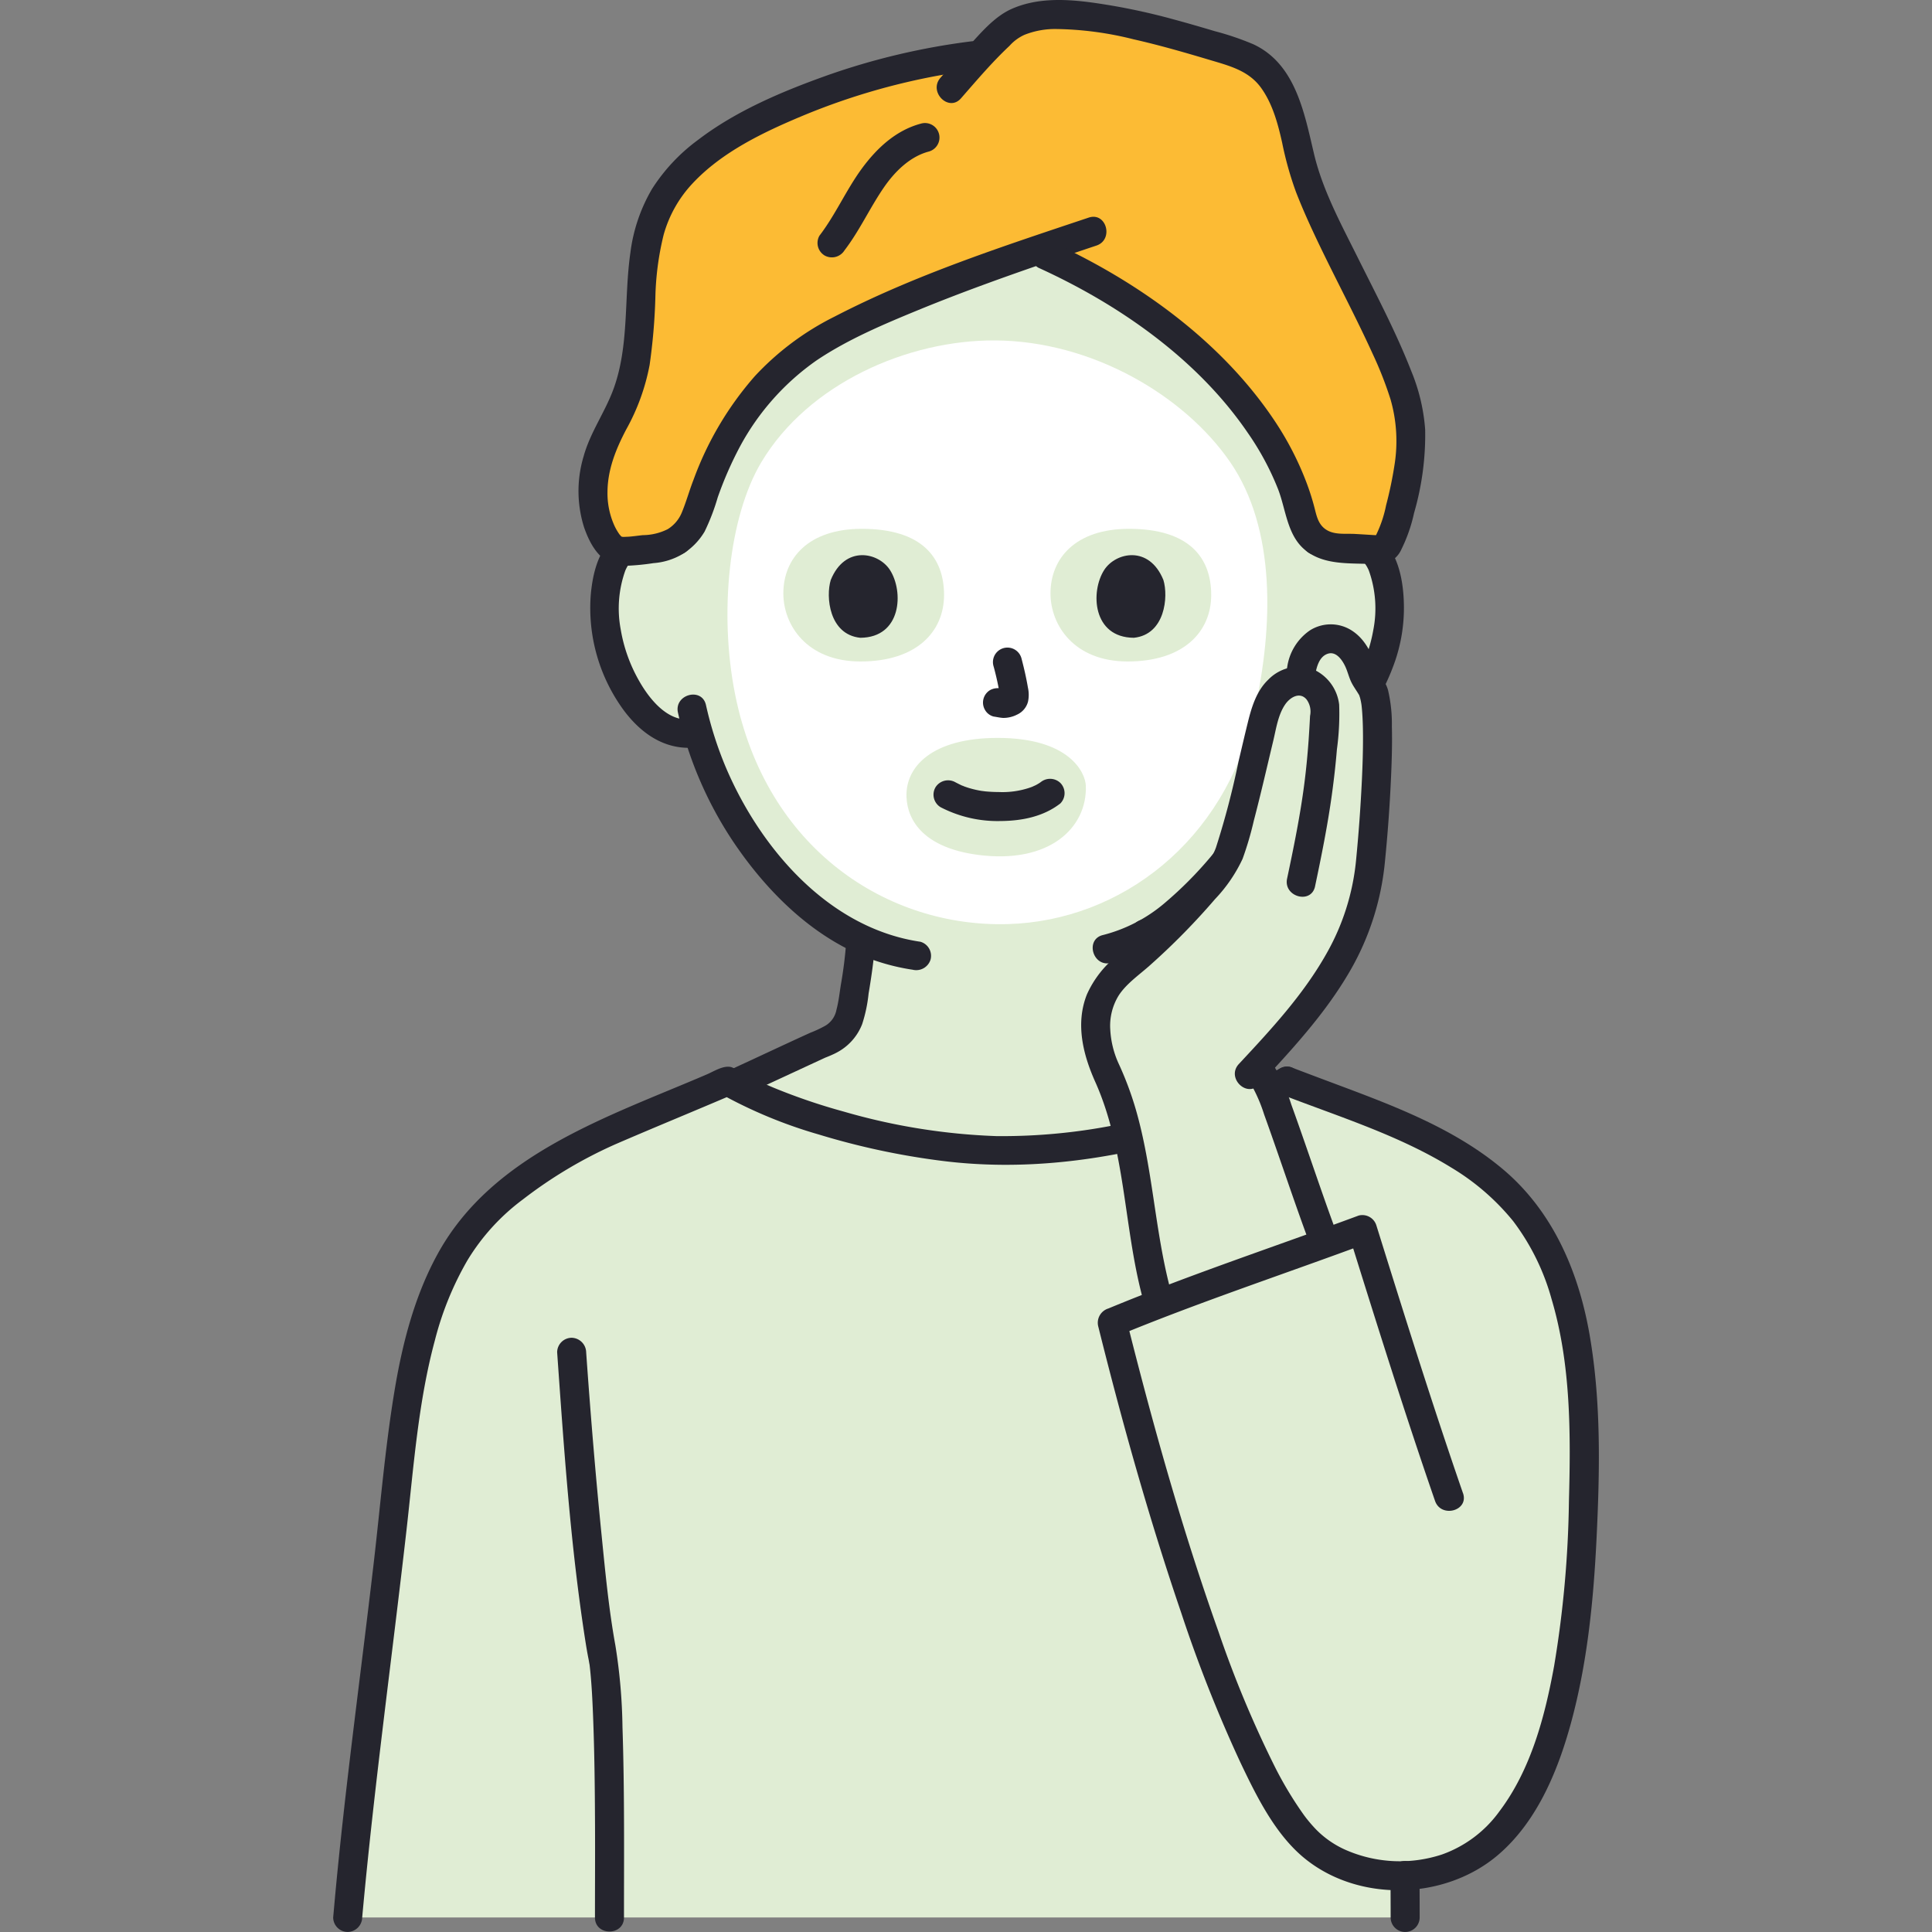 <svg xmlns="http://www.w3.org/2000/svg" width="800px" height="800px" viewBox="-55.11 0 319.606 319.606" fill="#000000"><rect x="-55.11" y="0" width="319.606" height="319.606" fill="#808080" stroke="none"/><g id="SVGRepo_bgCarrier" stroke-width="0"></g><g id="SVGRepo_tracerCarrier" stroke-linecap="round" stroke-linejoin="round"></g><g id="SVGRepo_iconCarrier"><defs><style>.a{fill:#e0edd4;}.b{fill:#25252e;}.c{fill:#ffffff;}.d{fill:#fcbb34;}</style></defs><path class="a" d="M162.671,89.414a8.429,8.429,0,0,1,3.71-.72,7.679,7.679,0,0,1,5.51,2.21,6.736,6.736,0,0,1,1.11,1.47c2.25,3.9,2.15,11.09.64,15.54-1.07,3.15-2.82,7.96-7.04,11.42a8.78,8.78,0,0,1-6.75,1.95l-.649-.109a51.483,51.483,0,0,1-2.322,6.3c-1.677,4.552-10.774,20.259-22.387,26.916a75.969,75.969,0,0,0,1.073,9.362c.655,3.738.45,7.079,5.646,8.955.306.111,12.018,5.679,14.958,7.054-10.84,5.728-29.95,10.643-44.643,10.6-15.018.049-34.652-5.088-45.349-10.98,5.1-2.332,14.19-6.576,14.445-6.669,5.2-1.876,4.991-5.217,5.646-8.955a71.562,71.562,0,0,0,1.035-8.366c-5.632-2.614-10.675-6.861-15.473-12.6a60.393,60.393,0,0,1-11.459-21.619,8.613,8.613,0,0,1-7.3-1.832c-4.23-3.46-5.98-8.27-7.05-11.42-1.51-4.45-1.6-11.64.65-15.54a7.251,7.251,0,0,1,.86-1.2,7.548,7.548,0,0,1,5.76-2.48,8.423,8.423,0,0,1,3.62.68s-8.994-50.242,54.006-50.242C169.584,39.132,162.671,89.414,162.671,89.414Z"></path><path class="b" d="M84.889,155.644a70.011,70.011,0,0,1-.854,7.011c-.25,1.466-.389,2.972-.777,4.411a3.88,3.88,0,0,1-1.809,2.6,19.518,19.518,0,0,1-2.514,1.18c-4.11,1.867-8.19,3.8-12.29,5.685q-1.623.747-3.251,1.485c-.373.169-.748.334-1.122.5-.611.274.494-.175-.068.026a2.462,2.462,0,0,0-1.676,2.953,2.422,2.422,0,0,0,2.952,1.676c1.621-.58,3.187-1.395,4.75-2.112q3.814-1.749,7.62-3.52,2.753-1.276,5.507-2.55c.025-.011.445-.186.442-.2,0,.016-1.237.507-.149.081.315-.124.635-.259.942-.4a10.028,10.028,0,0,0,1.417-.756,8.971,8.971,0,0,0,3.5-4.277,24.265,24.265,0,0,0,1.069-5.057c.489-2.9.906-5.809,1.106-8.748a2.4,2.4,0,1,0-4.8,0Z"></path><path class="b" d="M132.1,154.4a95.815,95.815,0,0,0,1.618,12.905,9.778,9.778,0,0,0,6.466,7.572c1.181.47-.654-.329.173.065.279.133.56.26.84.391q1.326.621,2.65,1.249,3.534,1.669,7.067,3.344c1.749.827,3.484,1.7,5.268,2.448a2.414,2.414,0,0,0,2.953-1.676,2.462,2.462,0,0,0-1.677-2.952c.446.187.651.287.178.062-.29-.138-.581-.272-.872-.408q-1.245-.585-2.488-1.174-3.312-1.566-6.624-3.136c-1.622-.767-3.238-1.552-4.872-2.292a15.591,15.591,0,0,1-2.531-1.218,3.853,3.853,0,0,1-1.67-2.515,48.248,48.248,0,0,1-.851-4.876,71.172,71.172,0,0,1-.828-7.789c-.158-3.074-4.959-3.092-4.8,0Z"></path><path class="a" d="M123.029,189.548c12.966-1.733,26.767-6.022,34.765-10.7,17.722,6.851,35.416,11.68,43.307,28.163,5.5,11.51,6.17,25.31,5.72,41.61-.56,20.11-3.17,49-18.5,58.5a22.274,22.274,0,0,1-11,3.14c.01,3.04.02,5.5.022,6.94l-174.936,0,.49-5.4c2.6-24.11,5.37-44.78,7.97-68.89,1.79-16.59,4.56-35.02,17.69-45.31a76.455,76.455,0,0,1,17.01-10.42c6.78-2.76,13.08-5.49,19.69-8.33,10.45,6.11,30.81,11.56,46.27,11.51A85.57,85.57,0,0,0,123.029,189.548Z"></path><path class="c" d="M109.517,56.315c-14.43-.085-30.889,7.111-38.681,20.144-5.376,8.993-7.023,24.964-4.344,38.384,5.124,25.668,25.259,38.6,45.136,38.027,18.677-.536,35.945-13.7,40.778-35.222,3.173-14.128,3.529-30.23-4-41.188C140.786,65.373,125.479,56.409,109.517,56.315Z"></path><path class="a" d="M131.434,109.426c-8.889,0-12.764-6.035-12.764-11.264,0-5.756,4.1-10.68,12.986-10.68,10,0,13.6,4.805,13.6,10.944C145.253,104.5,140.712,109.426,131.434,109.426Z"></path><path class="a" d="M87.239,109.426c-8.888,0-12.763-6.035-12.763-11.264,0-5.756,4.1-10.68,12.986-10.68,10,0,13.6,4.805,13.6,10.944C101.059,104.5,96.517,109.426,87.239,109.426Z"></path><path class="a" d="M106.6,141.409c-8.733-1.167-11.584-5.539-11.75-9.539-.211-5.06,4.277-9.8,15.079-9.8,11.914,0,14.51,5.764,14.587,7.911C124.767,136.905,118.511,143,106.6,141.409Z"></path><path class="b" d="M179.741,317.2c0-2.314-.013-4.627-.02-6.94a2.4,2.4,0,0,0-4.8,0c.007,2.313.019,4.626.02,6.94a2.4,2.4,0,0,0,4.8,0Z"></path><path class="b" d="M48.114,317.2c0-10.5.1-20.993-.248-31.484A92.025,92.025,0,0,0,46.692,272.2c-1.1-6.051-1.668-12.135-2.293-18.356-1.009-10.032-1.831-20.083-2.541-30.14a2.459,2.459,0,0,0-2.4-2.4,2.42,2.42,0,0,0-2.4,2.4c1.122,15.9,2.2,31.932,4.657,47.689.162,1.036.334,2.072.544,3.1.051.254.215,1.3.129.627q.09.717.161,1.436c.23,2.342.345,4.695.44,7.045.245,6.051.306,12.109.334,18.163.024,5.148-.008,10.295-.009,15.443,0,3.088,4.8,3.093,4.8,0Z"></path><path class="b" d="M4.807,317.2c1.943-21.408,4.9-42.723,7.329-64.079,1.192-10.5,1.931-21.153,4.694-31.388a52.043,52.043,0,0,1,5.377-13.224A35.375,35.375,0,0,1,31.416,198.4a74.358,74.358,0,0,1,15.241-9.092c6.579-2.85,13.224-5.557,19.812-8.388H64.046a77.909,77.909,0,0,0,16.287,6.755,121.968,121.968,0,0,0,20.3,4.352c13.263,1.693,26.618.028,39.443-3.576a81.736,81.736,0,0,0,18.931-7.531c2.671-1.549.257-5.7-2.423-4.144-6.665,3.865-14.216,6.237-21.662,8.067a96.472,96.472,0,0,1-25.23,3.1,103.406,103.406,0,0,1-25.25-4.063,99.13,99.13,0,0,1-11.562-3.94c-1.567-.655-3.109-1.376-4.612-2.165a13.218,13.218,0,0,0-2.375-1.237c-1.3-.358-2.873.682-4.042,1.184-16.242,6.986-35.389,13.112-44.5,29.607-3.925,7.1-5.945,15.1-7.248,23.059-1.517,9.257-2.286,18.64-3.365,27.954-2.174,18.751-4.79,37.481-6.5,56.283L.007,317.2a2.418,2.418,0,0,0,2.4,2.4,2.45,2.45,0,0,0,2.4-2.4Z"></path><path class="b" d="M100.5,133.54a20.49,20.49,0,0,0,9.874,2.282c3.525-.022,7.1-.71,9.927-2.911a2.413,2.413,0,0,0,0-3.394,2.46,2.46,0,0,0-3.394,0c.717-.559.119-.1-.065.015q-.3.192-.617.357c-.156.082-.893.384-.271.15-.283.106-.563.216-.851.309a14.215,14.215,0,0,1-5.049.674c-.506,0-1.011-.02-1.515-.054-.231-.016-.463-.034-.693-.058,0,0-.8-.106-.386-.043a16.4,16.4,0,0,1-2.223-.493c-.312-.093-.615-.2-.922-.31-.1-.034-.2-.087-.3-.116.6.172.2.09.035.012-.381-.18-.757-.367-1.13-.564a2.452,2.452,0,0,0-3.283.861,2.425,2.425,0,0,0,.861,3.283Z"></path><path class="b" d="M109.238,110.166a46.682,46.682,0,0,1,1.1,5.038l-.086-.638a2.994,2.994,0,0,1,.019.695l.086-.638a1.608,1.608,0,0,1-.077.313l.242-.573a1.263,1.263,0,0,1-.11.2l.375-.486a1.092,1.092,0,0,1-.164.162l.485-.375a3.1,3.1,0,0,1-.4.211l.574-.242a2.884,2.884,0,0,1-.673.2l.638-.085a2.718,2.718,0,0,1-.631,0l.638.085c-.238-.033-.472-.091-.71-.123a2.655,2.655,0,0,0-1.849.242,2.4,2.4,0,0,0-.861,3.284,2.3,2.3,0,0,0,1.434,1.1c.526.071,1.036.2,1.57.228a4.977,4.977,0,0,0,2.293-.542,3.269,3.269,0,0,0,1.824-2.16,5.486,5.486,0,0,0-.024-2.348c-.274-1.623-.649-3.231-1.067-4.823a2.4,2.4,0,0,0-4.628,1.276Z"></path><path class="b" d="M82.319,95.948c-.842,2.734-.293,9.023,4.886,9.558,6.846-.041,7.21-7.644,4.905-11.219C90.224,91.359,84.676,90.142,82.319,95.948Z"></path><path class="b" d="M137.349,95.948c.841,2.734.293,9.023-4.886,9.558-6.846-.041-7.211-7.645-4.906-11.22C129.443,91.359,134.991,90.142,137.349,95.948Z"></path><path class="b" d="M59.183,118.969c-3.8.52-6.836-3.315-8.489-6.2a25.674,25.674,0,0,1-3.133-8.718,18.626,18.626,0,0,1,.771-9.659c1.331-3.154,4.764-3.984,7.941-2.7a2.416,2.416,0,0,0,2.952-1.676,2.46,2.46,0,0,0-1.676-2.953,10.951,10.951,0,0,0-11.021,1.724c-2.7,2.335-3.58,6.1-3.9,9.5A28.59,28.59,0,0,0,48.2,117.668c3.027,3.972,7.109,6.634,12.256,5.93a2.415,2.415,0,0,0,1.676-2.952,2.465,2.465,0,0,0-2.952-1.677Z"></path><path class="b" d="M159.213,123.6c8.529,1.167,13.747-6.719,16.293-13.759a27.168,27.168,0,0,0,1.625-9.9c-.082-3.494-.728-7.337-3-10.116-2.828-3.458-8.053-4.408-12.1-2.722a2.481,2.481,0,0,0-1.677,2.953,2.416,2.416,0,0,0,2.953,1.676c3.141-1.31,6.669-.57,8.03,2.66a18.6,18.6,0,0,1,.734,9.833,26.23,26.23,0,0,1-3.2,8.7c-1.652,2.84-4.649,6.56-8.389,6.048a2.484,2.484,0,0,0-2.953,1.677,2.417,2.417,0,0,0,1.677,2.952Z"></path><path class="b" d="M157.847,116.805a61.028,61.028,0,0,1-3.457,10.486c-.145.357.07-.168.082-.195-.051.114-.1.228-.151.341-.091.2-.18.394-.273.59q-.386.809-.806,1.6c-.616,1.168-1.274,2.314-1.96,3.442a63.539,63.539,0,0,1-13.641,16.248,25.4,25.4,0,0,1-10.271,5.358c-3.009.693-1.735,5.322,1.276,4.628,7.735-1.781,14.162-7.465,19.193-13.344a68.711,68.711,0,0,0,10.627-16.1q.261-.581.5-1.171c.06-.147.345-.817.072-.188.42-.968.834-1.937,1.2-2.927a50.224,50.224,0,0,0,2.232-7.493,2.461,2.461,0,0,0-1.677-2.953,2.423,2.423,0,0,0-2.952,1.677Z"></path><path class="b" d="M57.046,117.9a63.478,63.478,0,0,0,9.011,21.145c4.593,6.88,10.625,13.323,17.931,17.347a35.312,35.312,0,0,0,11.888,4.029,2.479,2.479,0,0,0,2.953-1.676,2.418,2.418,0,0,0-1.677-2.952c-15.1-2.225-26.385-15.305-32.129-28.709a60.522,60.522,0,0,1-3.348-10.46c-.682-3.012-5.311-1.737-4.629,1.276Z"></path><path class="d" d="M122.675,44.549c-2.158-1.123-4.31-2.142-6.427-3.052-14.259,4.939-26.768,9.784-35.509,14.818C75.89,59.107,69.3,64.648,64.406,74.2A97.287,97.287,0,0,0,60.1,85.125a8.154,8.154,0,0,1-7.108,5.639c-.711.055-1.445.123-2.249.218-3.194.375-4.365.673-5.94-2.193-2.58-4.7-2.159-10.078-.293-14.945,1.057-2.755,2.716-5.243,3.844-7.97,4.126-9.977.758-22.015,5.532-31.7,3.367-6.828,10.2-11.221,17.035-14.572A110.758,110.758,0,0,1,107.075,9.062c2.394-2.58,4.385-4.5,5.648-5.166,3.393-1.778,7.881-1.69,11.947-1.189,7.872.971,15.364,3.211,22.785,5.436a18.555,18.555,0,0,1,4.869,1.97c4.4,2.91,6.192,8.372,7.558,15.675,2.494,10.867,15.329,30.7,17.825,41.382,1.346,5.759.144,11.785-1.322,17.515-.867,3.385-2.039,6.359-3.053,6.3-2.781-.155-4.74-.323-7.133-.365a6.143,6.143,0,0,1-5.888-4.821C156.3,67.939,139.3,53.193,122.675,44.549Z"></path><path class="b" d="M105.728,6.821A114.421,114.421,0,0,0,81.556,12.53c-7.362,2.634-14.95,5.838-21.2,10.62a30.231,30.231,0,0,0-7.6,8.1,27.623,27.623,0,0,0-3.579,10.533c-1.088,7.511-.157,15.457-2.838,22.68-1.406,3.786-3.8,7.069-4.894,11a19.925,19.925,0,0,0,.064,11.762c1.083,3.109,2.891,6.279,6.54,6.385a39.45,39.45,0,0,0,4.939-.452,10.99,10.99,0,0,0,4.927-1.573,10.855,10.855,0,0,0,3.544-3.663,35.391,35.391,0,0,0,2.157-5.623,60.192,60.192,0,0,1,3.717-8.489A41.183,41.183,0,0,1,80,59.6c5.136-3.449,11.035-5.94,16.735-8.284,7.636-3.14,15.426-5.9,23.238-8.566q3.142-1.073,6.292-2.124c2.915-.975,1.665-5.612-1.276-4.628-14.231,4.761-28.757,9.488-42.115,16.416A45.8,45.8,0,0,0,69.786,62.2,53.89,53.89,0,0,0,59.615,79.373c-.7,1.792-1.21,3.678-1.95,5.447a5.836,5.836,0,0,1-2.315,2.718,9.342,9.342,0,0,1-4.136.99c-.7.076-1.405.177-2.11.24-.311.027-.622.03-.932.048a2.393,2.393,0,0,1-.359-.011c.238.024.191.043-.013-.018-.339-.1.054.161-.2-.1.3.317-.244-.3-.21-.252a9.068,9.068,0,0,1-1.029-1.87,13.049,13.049,0,0,1-.976-5.181c.022-3.707,1.392-7.089,3.088-10.321a35.294,35.294,0,0,0,3.884-10.705,97.86,97.86,0,0,0,.947-11.071,47.439,47.439,0,0,1,1.369-10.442,20.414,20.414,0,0,1,4.805-8.522C64.34,25.133,71.134,21.89,77.6,19.183a110.05,110.05,0,0,1,22.735-6.72c1.791-.327,3.589-.612,5.395-.842a2.477,2.477,0,0,0,2.4-2.4,2.414,2.414,0,0,0-2.4-2.4Z"></path><path class="b" d="M116.639,44.276c13.335,6.062,26.332,15.1,34.677,27.34a45.788,45.788,0,0,1,5.024,9.361c1.277,3.342,1.484,7.518,4.384,9.955,3.214,2.7,7.719,2.165,11.658,2.4a4.137,4.137,0,0,0,4.314-2.406,25.858,25.858,0,0,0,2.118-6.056,46.435,46.435,0,0,0,1.838-13.8,31.183,31.183,0,0,0-2.3-9.68c-2.518-6.455-5.778-12.6-8.862-18.8-2.72-5.465-5.794-11.112-7.215-17.094-1.6-6.723-3.026-14.91-10.048-18.173a46.466,46.466,0,0,0-6.367-2.163c-2.236-.666-4.477-1.32-6.73-1.928A105.254,105.254,0,0,0,125.142.367c-4.308-.554-8.865-.689-12.913,1.115-2.864,1.276-5.114,4-7.19,6.253-1.551,1.687-3.063,3.409-4.571,5.133-2.025,2.317,1.357,5.726,3.394,3.4,2.587-2.959,5.152-5.987,8.022-8.679a7.391,7.391,0,0,1,2.484-1.83,13.7,13.7,0,0,1,5.361-.956A54.939,54.939,0,0,1,132.4,6.5c4.258.959,8.452,2.173,12.633,3.421,3.288.981,6.462,1.777,8.515,4.665,1.875,2.639,2.741,5.873,3.439,8.99a55.836,55.836,0,0,0,2.3,8.2c1.158,2.98,2.491,5.892,3.874,8.773,2.882,6,6.023,11.879,8.784,17.938a61.459,61.459,0,0,1,2.97,7.553,24.923,24.923,0,0,1,.663,10.885,64.585,64.585,0,0,1-1.392,6.668,19.961,19.961,0,0,1-1.779,5.167c-.062.107-.186.3-.205.275l1.131-.449-.483-.027c-.224-.036-.467-.028-.693-.042-1.045-.063-2.089-.133-3.134-.19-1.486-.08-3.22.166-4.562-.593s-1.69-2.032-2.041-3.439a40.1,40.1,0,0,0-1.515-4.762,50.624,50.624,0,0,0-4.829-9.419c-7.852-12.026-19.845-21.278-32.5-27.8q-2.226-1.148-4.509-2.182a2.473,2.473,0,0,0-3.284.861,2.42,2.42,0,0,0,.861,3.284Z"></path><path class="a" d="M150.864,210.4c4.406-1.582,8.819-3.143,13.222-4.732-2.473-6.515-5.905-16.959-8.5-23.973a21.922,21.922,0,0,0-2.182-4.4l-.6-.955c8.34-8.977,16.91-18.827,18.583-31.888.416-3.248,2.52-26.287.55-30.372-.354-.9-1.276-1.812-1.637-2.956a11.9,11.9,0,0,0-1.393-3.133,4.96,4.96,0,0,0-3.682-2.337,4.481,4.481,0,0,0-3.55,1.689,7.535,7.535,0,0,0-1.542,3.718l-.171,1.582a5.324,5.324,0,0,0-4.3,2.324,14.873,14.873,0,0,0-2.076,5.354c-1.309,5.351-3.243,14.124-5.09,20.1a11.008,11.008,0,0,1-1.752,3.455,111.655,111.655,0,0,1-15.3,15.879,21.84,21.84,0,0,0-3.151,3.123c-3.065,4.053-2.556,9.906-.337,14.478,5.554,12.073,4.983,25.894,8.718,38.3C141.384,213.837,146.119,212.107,150.864,210.4Z"></path><path class="b" d="M97.273,20.441c-4.149,1.092-7.316,4.053-9.8,7.429-2.6,3.54-4.346,7.624-7.021,11.116a2.415,2.415,0,0,0,.861,3.284,2.462,2.462,0,0,0,3.284-.861c2.509-3.276,4.206-7.063,6.545-10.45,1.825-2.64,4.33-5.08,7.4-5.889a2.4,2.4,0,0,0-1.276-4.629Z"></path><path class="b" d="M162.437,146.619c1.067-5.048,2.085-10.11,2.789-15.223.339-2.464.62-4.934.824-7.413a43.505,43.505,0,0,0,.375-7.418,7.3,7.3,0,0,0-4.638-5.982,7.046,7.046,0,0,0-7.1,1.864c-1.934,1.848-2.743,4.514-3.364,7.034-.531,2.15-1.03,4.308-1.541,6.462a135.86,135.86,0,0,1-3.734,14.249c-.861,2.414-2.915,4.443-4.574,6.334-1.831,2.086-3.756,4.088-5.744,6.025-1.94,1.891-3.943,3.716-5.978,5.5a16.994,16.994,0,0,0-5.059,6.459c-1.915,4.821-.648,9.927,1.38,14.456,4.986,11.137,4.707,23.8,7.765,35.462.782,2.985,5.413,1.719,4.628-1.276-2.552-9.738-2.875-19.92-5.677-29.6a54.4,54.4,0,0,0-2.756-7.413,15.522,15.522,0,0,1-1.477-5.841,9.567,9.567,0,0,1,1.381-5.594c1.282-2,3.493-3.487,5.235-5.061A114.542,114.542,0,0,0,145.9,148.727a24.867,24.867,0,0,0,4.548-6.652,54.144,54.144,0,0,0,1.86-6.317c1.152-4.39,2.162-8.816,3.219-13.23.477-2,.792-4.291,1.979-6.012.806-1.168,2.4-2.125,3.518-.814a3.378,3.378,0,0,1,.585,2.72q-.1,1.99-.235,3.978c-.173,2.421-.4,4.839-.713,7.247-.679,5.275-1.751,10.5-2.85,15.7-.637,3.013,3.989,4.3,4.628,1.276Z"></path><path class="b" d="M162.449,111.7c.228-1.32.663-3.128,2.145-3.569,1.381-.41,2.392,1.129,2.875,2.195.38.836.577,1.735.985,2.562.364.735.867,1.391,1.274,2.1.459.8-.059-.407.037.074.023.116.076.234.109.349a10.011,10.011,0,0,1,.214,1c.043.24.076.6.023.126.021.187.043.373.061.56.047.48.081.961.108,1.443.06,1.078.082,2.158.087,3.237.01,2.458-.071,4.917-.188,7.371q-.318,6.657-.973,13.3a38.7,38.7,0,0,1-4.838,15.232c-3.844,6.848-9.213,12.631-14.538,18.339-2.105,2.257,1.282,5.659,3.395,3.394,5.286-5.666,10.611-11.437,14.6-18.123a44.5,44.5,0,0,0,6.149-18.527q.731-7.218,1.044-14.475c.118-2.707.195-5.421.125-8.131a24.4,24.4,0,0,0-.64-6.016c-.428-1.493-1.51-2.624-2.02-4.059-.827-2.332-1.936-4.531-4.116-5.866a6.438,6.438,0,0,0-6.793.074,8.876,8.876,0,0,0-3.754,6.138,2.47,2.47,0,0,0,1.676,2.952,2.421,2.421,0,0,0,2.953-1.676Z"></path><path class="b" d="M165.885,203.656c-1.72-4.659-3.317-9.362-4.948-14.053-.8-2.3-1.6-4.592-2.428-6.879a29.657,29.657,0,0,0-3.033-6.642c-1.722-2.544-5.882-.145-4.144,2.423a25.75,25.75,0,0,1,2.674,5.841c.83,2.3,1.636,4.613,2.439,6.924,1.584,4.561,3.14,9.132,4.811,13.662a2.466,2.466,0,0,0,2.953,1.676,2.42,2.42,0,0,0,1.676-2.952Z"></path><path class="b" d="M186.905,247.006c-5.067-14.647-9.692-29.447-14.31-44.24a2.423,2.423,0,0,0-2.952-1.677c-13.8,5.115-27.794,9.735-41.4,15.37a2.472,2.472,0,0,0-1.677,2.953c3.969,15.948,8.419,31.81,13.723,47.368a229.658,229.658,0,0,0,9.8,24.784c2.617,5.489,5.663,11.72,10.427,15.7,8.987,7.5,23.352,7.113,32.167-.385,6.712-5.71,10.206-14.585,12.37-22.9,2.486-9.548,3.46-19.485,3.942-29.317.553-11.289.794-22.8-1.163-33.977-1.821-10.394-6.094-20.332-14.3-27.247-7.958-6.7-17.845-10.425-27.472-14.027-2.541-.951-5.084-1.9-7.615-2.872a2.419,2.419,0,0,0-2.953,1.677,2.455,2.455,0,0,0,1.677,2.952c9.4,3.625,19.2,6.669,27.823,11.994a39,39,0,0,1,10.217,8.846,38.2,38.2,0,0,1,6.355,12.9c3.215,10.8,3.171,22.324,2.869,33.483a178.6,178.6,0,0,1-2.455,27.241c-1.523,8.342-3.845,17.132-9.04,24.008a19.951,19.951,0,0,1-9.5,7.142,22.321,22.321,0,0,1-15.974-.77,15.827,15.827,0,0,1-4.775-3.281c-.414-.422-.808-.863-1.188-1.316-.182-.217-.359-.438-.536-.66-.243-.3.339.457-.042-.055-.12-.16-.241-.32-.359-.482a61.162,61.162,0,0,1-4.9-8.188,180.749,180.749,0,0,1-9.221-22.162c-5.546-15.6-10.1-31.566-14.2-47.6q-.526-2.062-1.041-4.128l-1.676,2.952c13.606-5.635,27.6-10.255,41.4-15.37l-2.953-1.676c4.618,14.793,9.243,29.593,14.31,44.24,1,2.9,5.643,1.654,4.629-1.276Z"></path></g></svg>